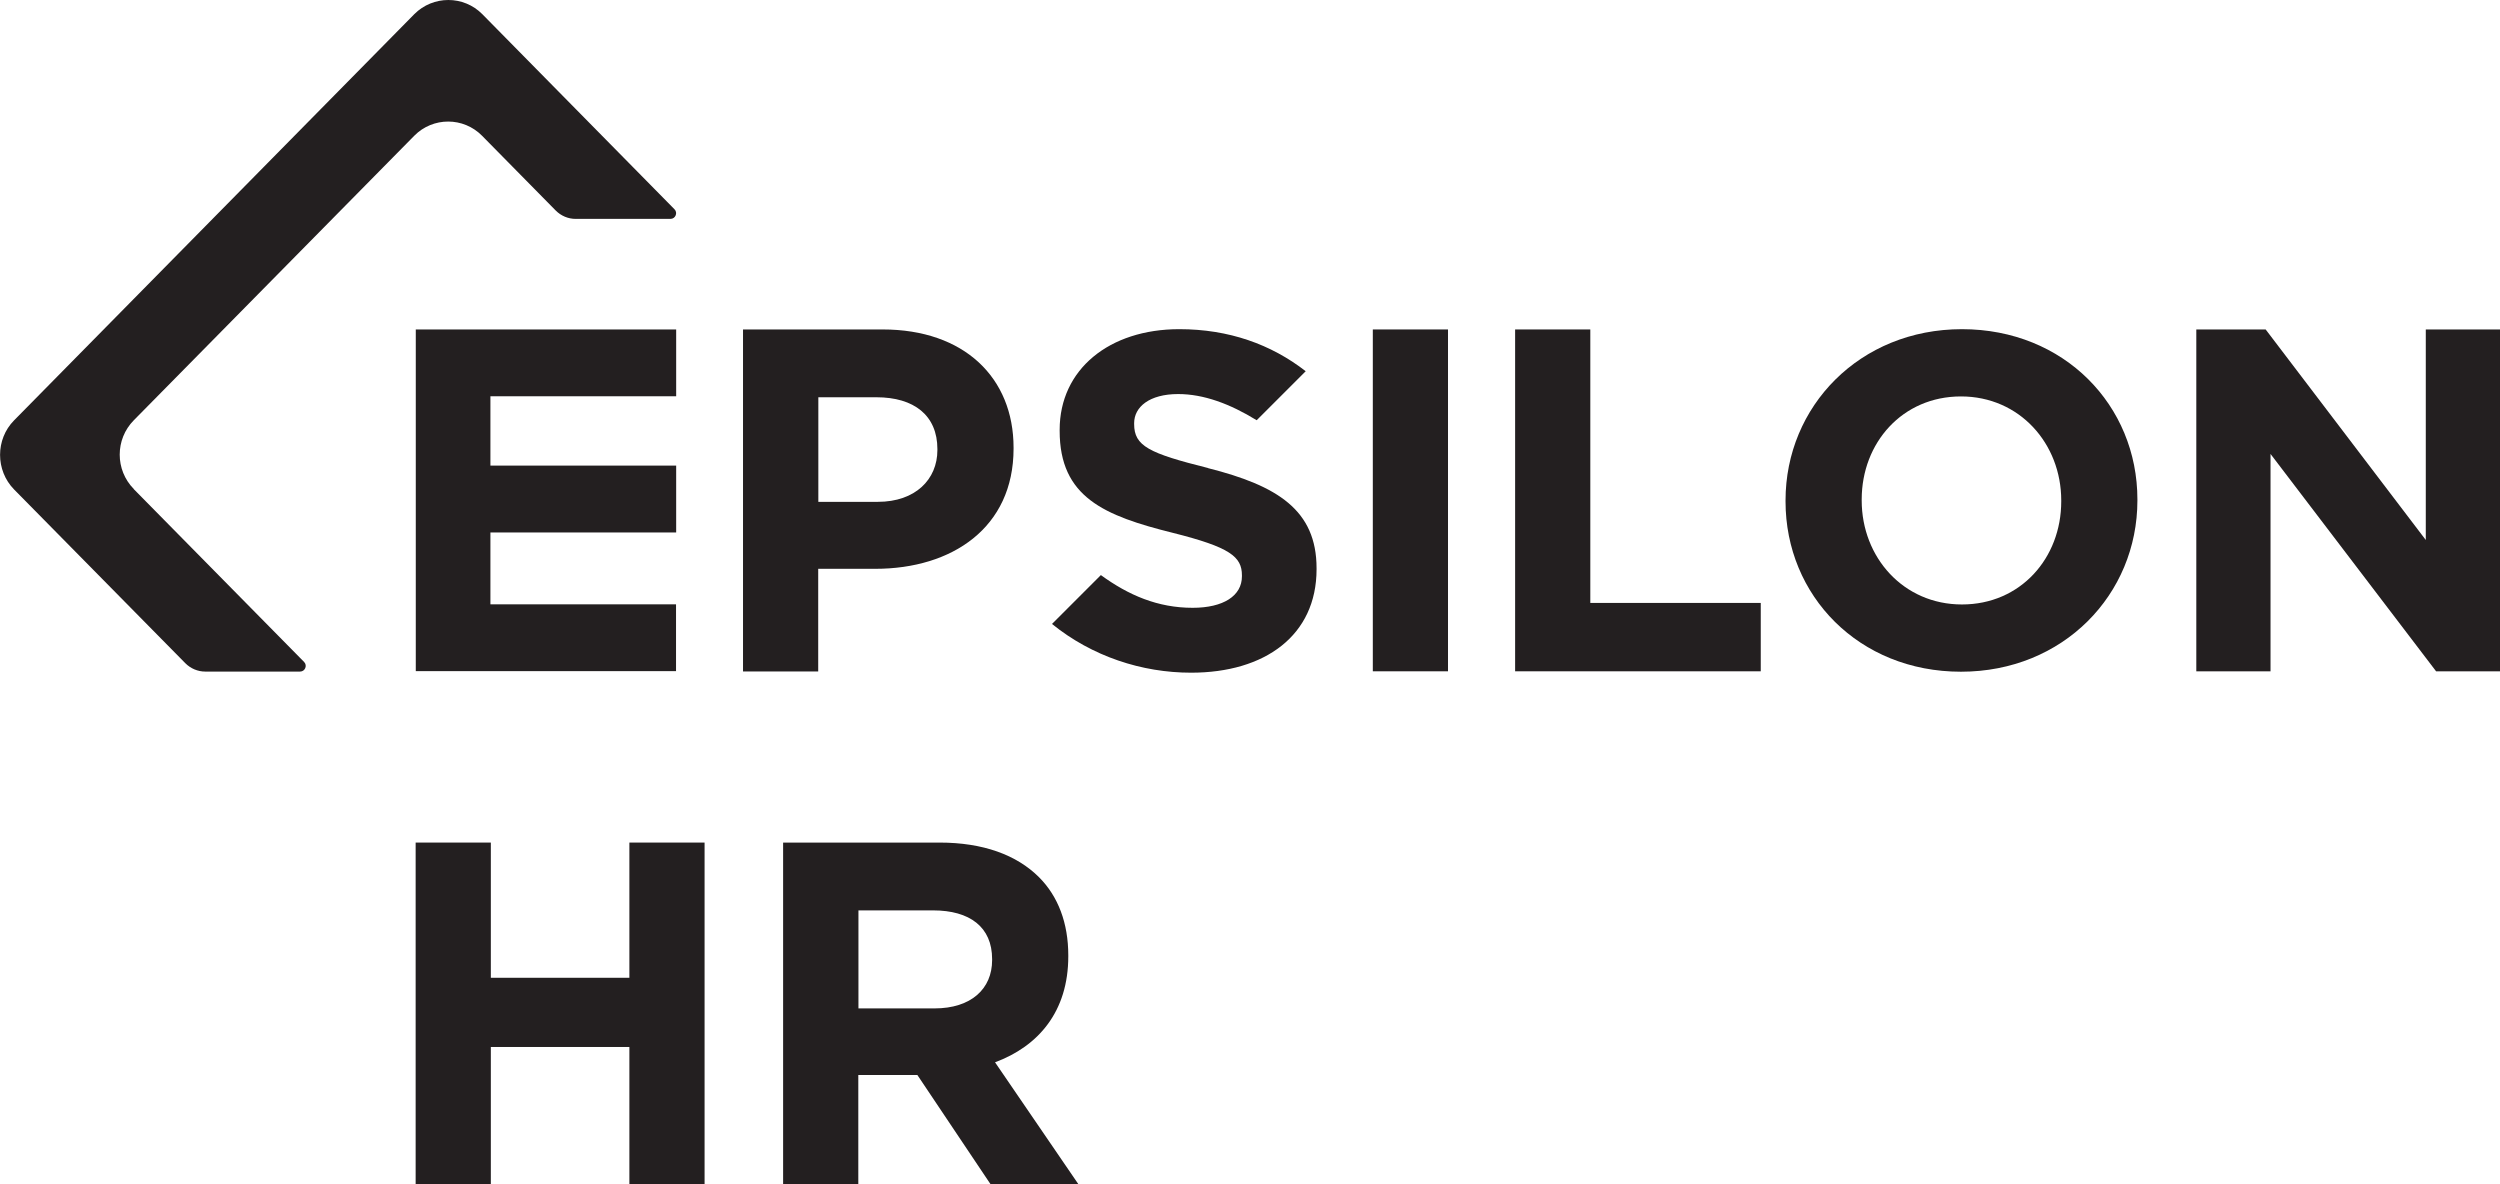 <svg xmlns="http://www.w3.org/2000/svg" id="Layer_2" data-name="Layer 2" viewBox="0 0 179.54 85.04"><defs><style> .cls-1 { fill: #231f20; } </style></defs><g id="Layer_2-2" data-name="Layer 2"><g id="Layer_1-2" data-name="Layer 1"><path class="cls-1" d="M9.61,35.12c-1.35-1.37-1.35-3.57,0-4.94L29.75,9.75c1.34-1.36,3.53-1.36,4.87,0l5.29,5.37c.38.38.89.6,1.43.6h6.81c.36,0,.54-.44.29-.69L34.64,1.02c-1.34-1.36-3.54-1.36-4.89,0L1.01,30.19c-1.34,1.36-1.34,3.59,0,4.96l12.3,12.48c.38.38.89.6,1.43.6h6.81c.36,0,.54-.44.29-.69l-12.23-12.41Z"></path><g><path class="cls-1" d="M29.85,23.66h18.71v4.8h-13.34v4.98h13.34v4.8h-13.34v5.16h13.33v4.8h-18.69v-24.55Z"></path><path class="cls-1" d="M53.36,23.66h10.03c5.86,0,9.4,3.47,9.4,8.49v.07c0,5.68-4.42,8.63-9.93,8.63h-4.1v7.37h-5.4v-24.55ZM63.04,36.04c2.7,0,4.28-1.61,4.28-3.72v-.07c0-2.42-1.68-3.72-4.38-3.72h-4.17v7.51h4.28Z"></path><path class="cls-1" d="M98.59,23.66h5.4v24.55h-5.4v-24.55Z"></path><path class="cls-1" d="M108.81,23.66h5.4v19.64h12.24v4.91h-17.64v-24.55Z"></path><path class="cls-1" d="M128.23,36.01v-.07c0-6.76,5.33-12.3,12.67-12.3s12.6,5.47,12.6,12.23v.07c0,6.76-5.33,12.3-12.67,12.3s-12.6-5.47-12.6-12.23ZM148.03,36.01v-.07c0-4.08-2.99-7.47-7.2-7.47s-7.13,3.33-7.13,7.4v.07c0,4.08,2.99,7.47,7.2,7.47s7.13-3.33,7.13-7.4Z"></path><path class="cls-1" d="M157.73,23.66h4.98l11.5,15.12v-15.12h5.33v24.55h-4.59l-11.89-15.61v15.61h-5.33v-24.55Z"></path><path class="cls-1" d="M86.75,33.61c-4.24-1.06-5.3-1.58-5.3-3.15v-.07c0-1.16,1.09-2.09,3.16-2.09,1.83,0,3.72.7,5.64,1.88l3.52-3.52c-2.48-1.93-5.52-3.02-9.08-3.02-5.02,0-8.59,2.88-8.59,7.23v.07c0,4.76,3.19,6.1,8.14,7.33,4.1,1.03,4.95,1.71,4.95,3.05v.07c0,1.4-1.33,2.26-3.54,2.26-2.5,0-4.6-.9-6.59-2.35l-3.51,3.51c2.88,2.33,6.45,3.5,9.99,3.5,5.3,0,9.01-2.67,9.01-7.43v-.07c0-4.18-2.81-5.93-7.79-7.19Z"></path></g><g><path class="cls-1" d="M29.85,60.51h5.4v9.71h9.95v-9.71h5.4v24.53h-5.4v-9.85h-9.95v9.85h-5.4v-24.53Z"></path><path class="cls-1" d="M56.25,60.51h11.22c3.12,0,5.54.88,7.15,2.49,1.37,1.37,2.1,3.29,2.1,5.61v.07c0,3.96-2.14,6.45-5.26,7.61l5.99,8.76h-6.31l-5.26-7.85h-4.24v7.85h-5.4v-24.53ZM67.11,72.42c2.63,0,4.14-1.4,4.14-3.47v-.07c0-2.31-1.61-3.5-4.24-3.5h-5.36v7.04h5.47Z"></path></g></g></g></svg>